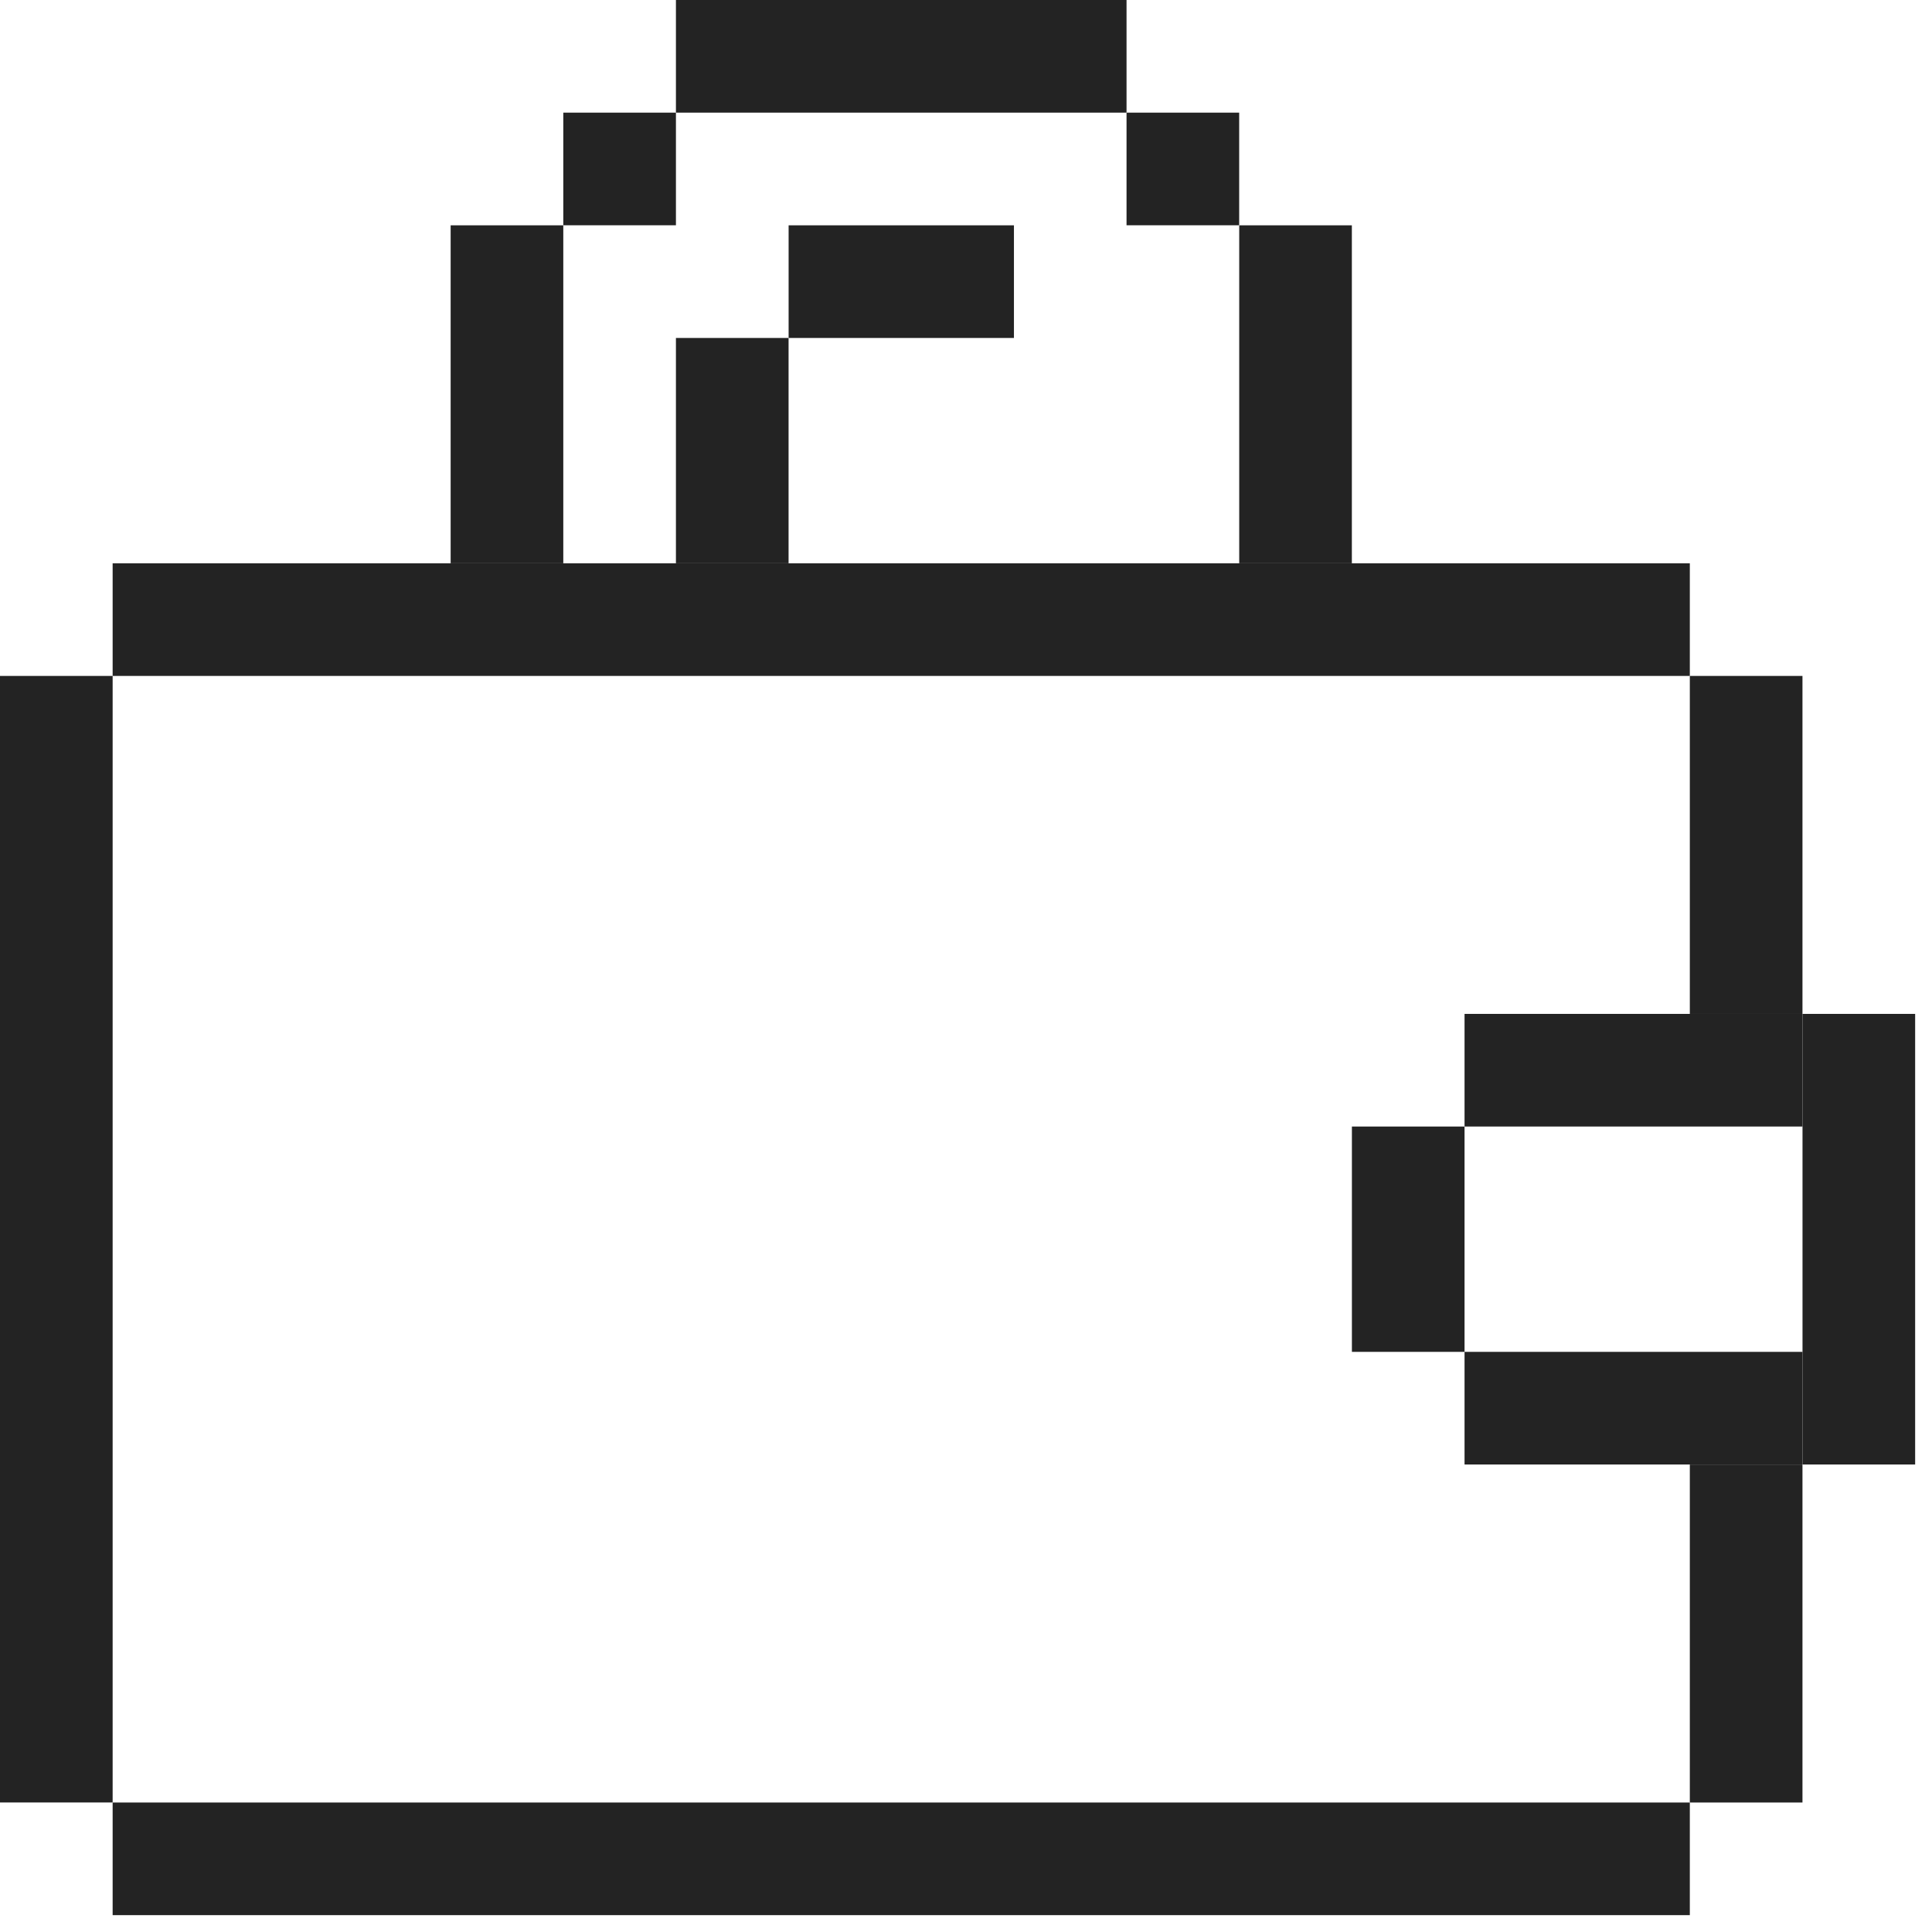 <svg width="43" height="43" viewBox="0 0 43 43" fill="none" xmlns="http://www.w3.org/2000/svg">
<rect x="2.507" y="12.537" width="35.103" height="2.507" fill="#232323"/>
<rect x="2.507" y="40.118" width="35.103" height="2.507" fill="#232323"/>
<rect y="15.044" width="2.507" height="25.073" fill="#232323"/>
<rect x="37.61" y="15.044" width="2.507" height="7.522" fill="#232323"/>
<rect x="32.596" y="30.088" width="7.522" height="2.507" fill="#232323"/>
<rect x="32.596" y="22.566" width="7.522" height="2.507" fill="#232323"/>
<rect x="30.089" y="25.073" width="2.507" height="5.015" fill="#232323"/>
<rect x="37.61" y="32.596" width="2.507" height="7.522" fill="#232323"/>
<rect x="40.118" y="22.566" width="2.507" height="10.029" fill="#232323"/>
<rect x="15.044" width="10.029" height="2.507" fill="#232323"/>
<rect x="25.073" y="2.507" width="2.507" height="2.507" fill="#232323"/>
<rect x="27.581" y="5.015" width="2.507" height="7.522" fill="#232323"/>
<rect width="2.507" height="2.507" transform="matrix(-1 0 0 1 15.044 2.507)" fill="#232323"/>
<rect width="2.507" height="7.522" transform="matrix(-1 0 0 1 12.537 5.015)" fill="#232323"/>
<rect x="15.044" y="7.522" width="2.507" height="5.015" fill="#232323"/>
<rect x="17.552" y="5.015" width="5.015" height="2.507" fill="#232323"/>
</svg>
